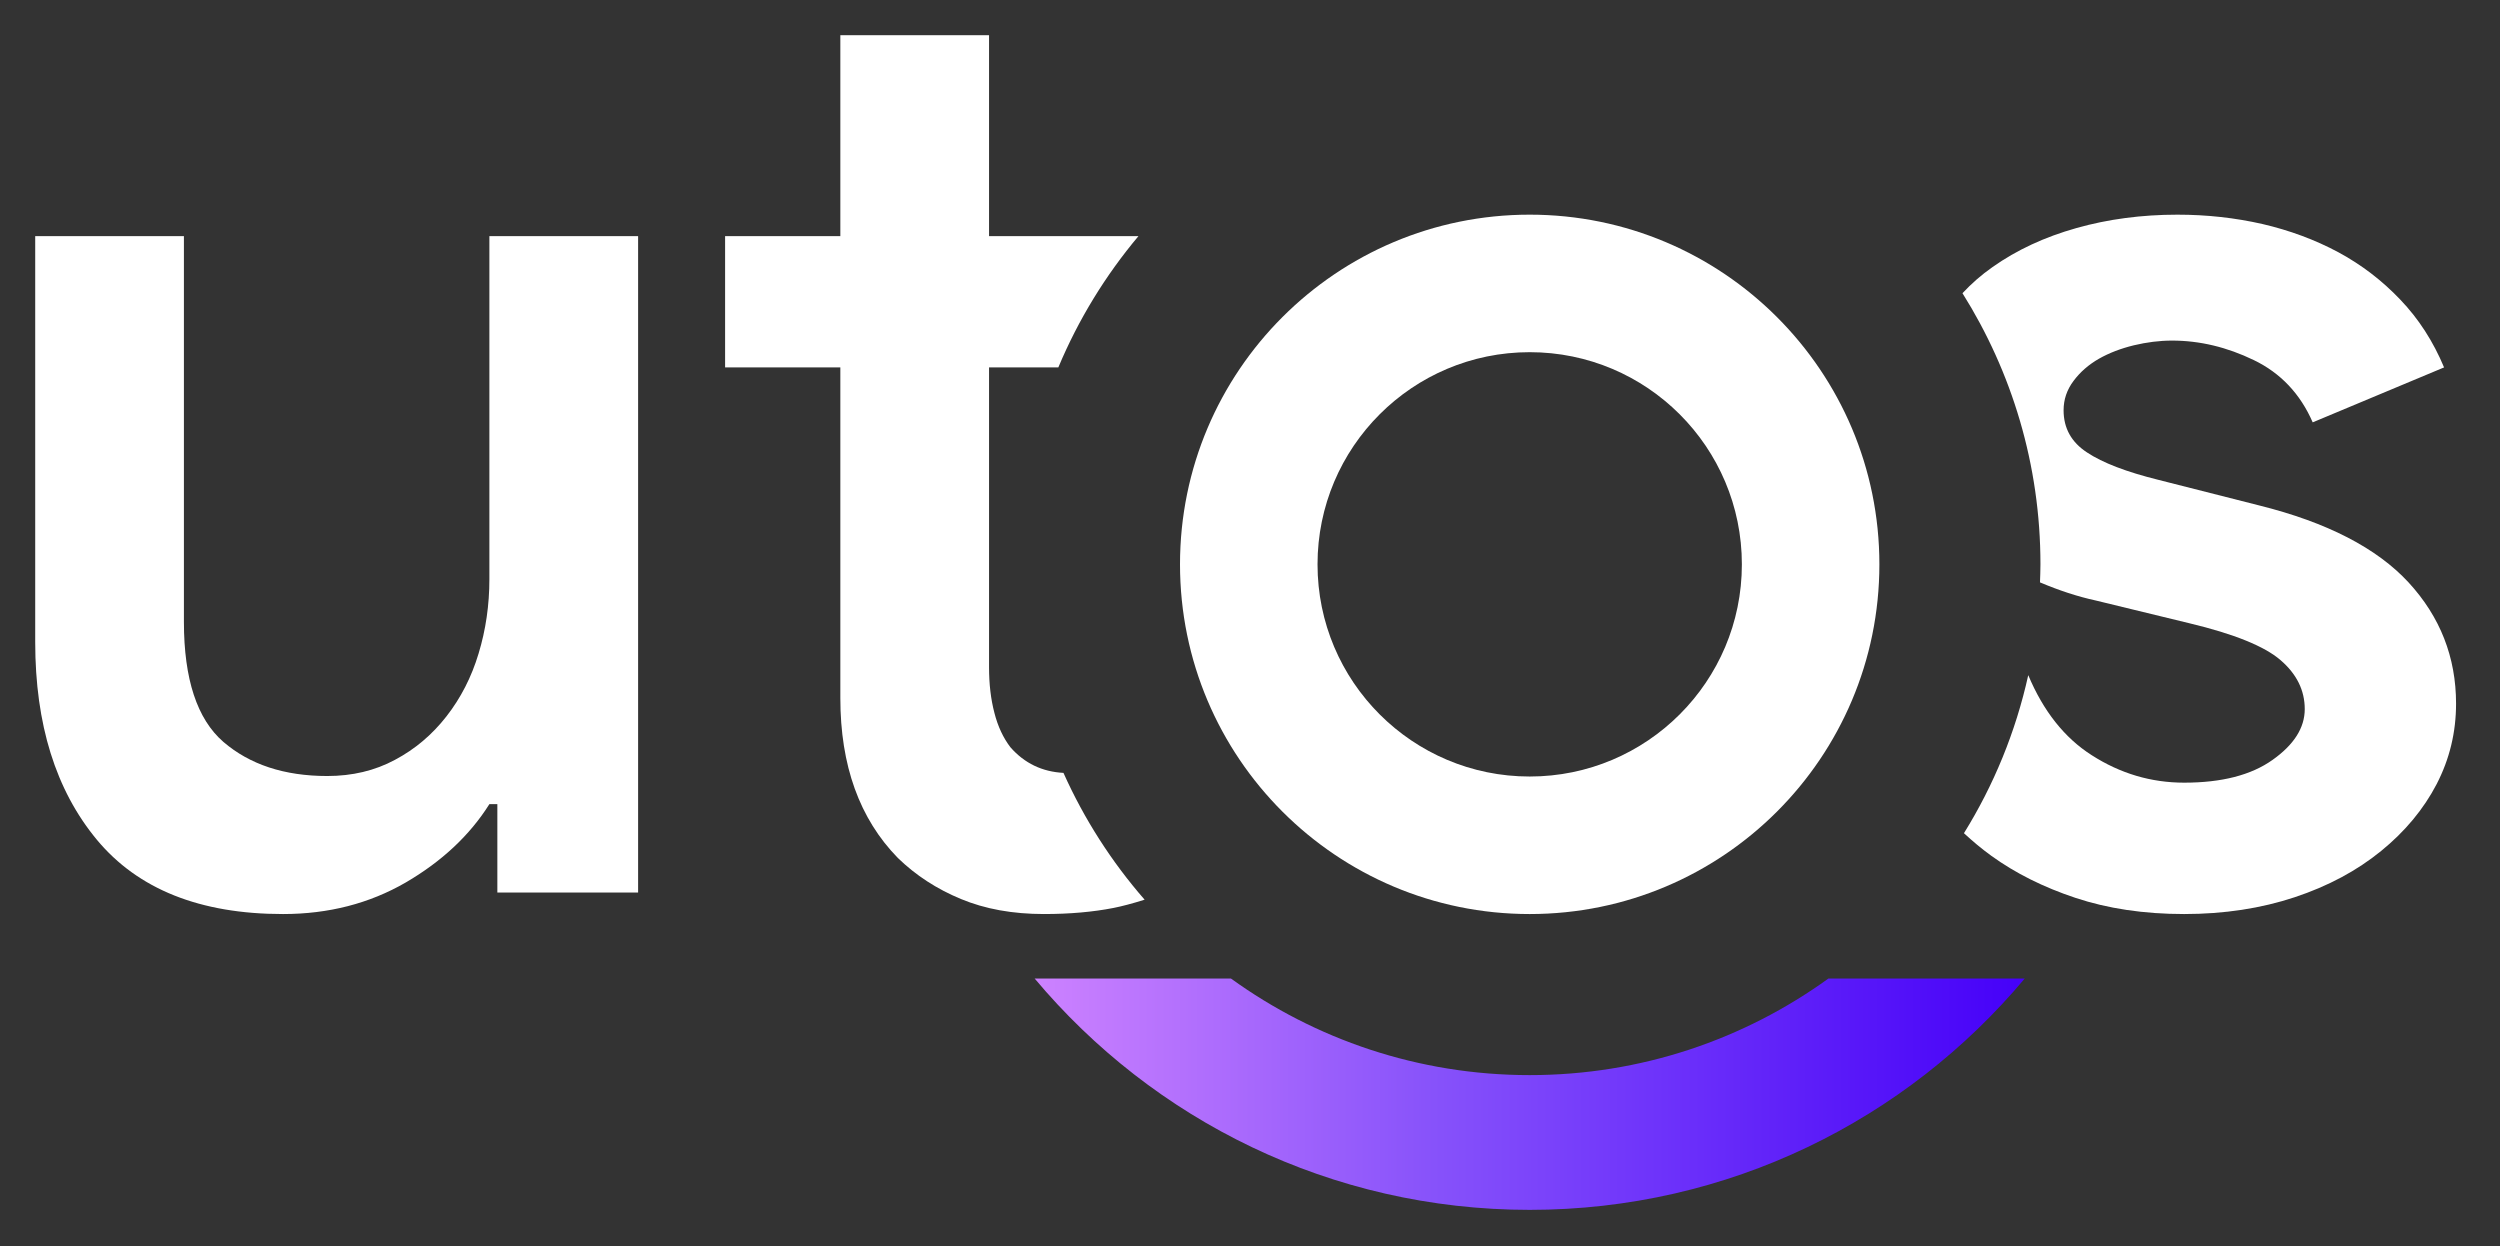 <?xml version="1.0" encoding="UTF-8"?>
<svg xmlns="http://www.w3.org/2000/svg" width="355" height="177" viewBox="0 0 355 177" fill="none">
  <rect x="0" y="0" width="355" height="177" fill="#333333" stroke="none"/>
  <path d="M259.631 138.954C247.702 147.572 233.059 152.666 217.218 152.666C201.375 152.666 186.731 147.572 174.8 138.954H146.924C163.74 159.028 188.982 171.801 217.218 171.801C245.451 171.801 270.692 159.028 287.508 138.954H259.631Z" fill="url(#paint0_linear_3_133)"></path>
  <path d="M70.624 114.189H69.493C66.692 118.632 62.728 122.332 57.604 125.32C52.464 128.292 46.659 129.794 40.188 129.794C28.392 129.794 19.583 126.264 13.747 119.236C7.909 112.192 5 102.841 5 91.169V33.533H26.116V88.32C26.116 96.432 27.989 102.114 31.72 105.349C35.467 108.569 40.389 110.194 46.473 110.194C50.019 110.194 53.223 109.436 56.072 107.904C58.936 106.386 61.367 104.328 63.395 101.726C65.423 99.126 66.955 96.153 67.961 92.794C68.983 89.434 69.493 85.905 69.493 82.236V33.533H90.611V126.744H70.624V114.189Z" fill="white"></path>
  <path d="M217.217 110.266C200.578 110.266 187.089 96.777 187.089 80.138C187.089 63.499 200.578 50.01 217.217 50.01C233.855 50.01 247.345 63.499 247.345 80.138C247.345 96.777 233.855 110.266 217.217 110.266ZM217.217 30.482C189.793 30.482 167.561 52.714 167.561 80.138C167.561 107.562 189.793 129.794 217.217 129.794C244.641 129.794 266.873 107.562 266.873 80.138C266.873 52.714 244.641 30.482 217.217 30.482Z" fill="white"></path>
  <path d="M151.012 109.749C148.013 109.592 145.481 108.4 143.477 106.108C142.472 104.792 141.697 103.167 141.203 101.216C140.692 99.265 140.444 97.113 140.444 94.76V52.172H150.284C153.129 45.369 156.985 39.097 161.659 33.532H140.444V5H119.328V33.532H102.964V52.172H119.328V99.125C119.328 108.708 122.052 116.263 127.501 121.836C130.04 124.297 133.013 126.233 136.449 127.657C139.871 129.081 143.803 129.793 148.231 129.793C151.915 129.793 155.213 129.5 158.123 128.927C159.205 128.715 160.771 128.315 162.535 127.755C157.857 122.388 153.96 116.331 151.012 109.749Z" fill="white"></path>
  <path d="M342.011 82.7C337.506 77.824 330.431 74.17 320.802 71.771L306.528 68.148C301.962 67.018 298.571 65.718 296.358 64.247C294.128 62.791 293.03 60.795 293.03 58.256C293.03 56.739 293.494 55.346 294.454 54.076C295.398 52.807 296.606 51.77 298.06 50.934C299.515 50.112 301.172 49.478 303.015 49.03C304.856 48.595 306.652 48.363 308.432 48.363C312.364 48.363 316.235 49.292 320.043 51.135C323.836 52.962 326.639 55.918 328.403 59.974L347.058 52.172C345.526 48.503 343.467 45.298 340.866 42.574C338.264 39.834 335.323 37.588 332.026 35.808C328.728 34.043 325.136 32.712 321.282 31.814C317.412 30.931 313.387 30.483 309.191 30.483C304.13 30.483 299.33 31.118 294.84 32.387C290.335 33.656 286.372 35.499 282.951 37.914C281.359 39.024 279.944 40.275 278.671 41.636C285.678 52.796 289.744 65.988 289.744 80.138C289.744 80.996 289.708 81.846 289.679 82.698C292.344 83.823 294.979 84.703 297.596 85.27L310.91 88.506C317.242 90.023 321.56 91.772 323.836 93.739C326.127 95.704 327.274 98.027 327.274 100.69C327.274 103.352 325.74 105.752 322.706 107.903C319.656 110.071 315.476 111.139 310.151 111.139C305.46 111.139 301.079 109.839 297.023 107.238C293.15 104.768 290.15 100.968 288.012 95.872C286.227 103.94 283.107 111.502 278.88 118.314C280.088 119.431 281.363 120.507 282.75 121.511C286.171 123.988 290.164 125.986 294.732 127.503C299.299 129.02 304.439 129.794 310.151 129.794C315.848 129.794 321.08 128.988 325.834 127.41C330.602 125.831 334.688 123.632 338.11 120.846C341.531 118.059 344.163 114.886 346.006 111.34C347.847 107.78 348.76 103.987 348.76 99.915C348.76 93.336 346.516 87.592 342.011 82.7Z" fill="white"></path>
  <defs>
    <linearGradient id="paint0_linear_3_133" x1="146.925" y1="155.378" x2="287.508" y2="155.378" gradientUnits="userSpaceOnUse">
      <stop stop-color="#CD82FF"></stop>
      <stop offset="1e-08" stop-color="#CD82FF"></stop>
      <stop offset="0.403" stop-color="#8752FA"></stop>
      <stop offset="1" stop-color="#4500F9"></stop>
    </linearGradient>
  </defs>
</svg>
